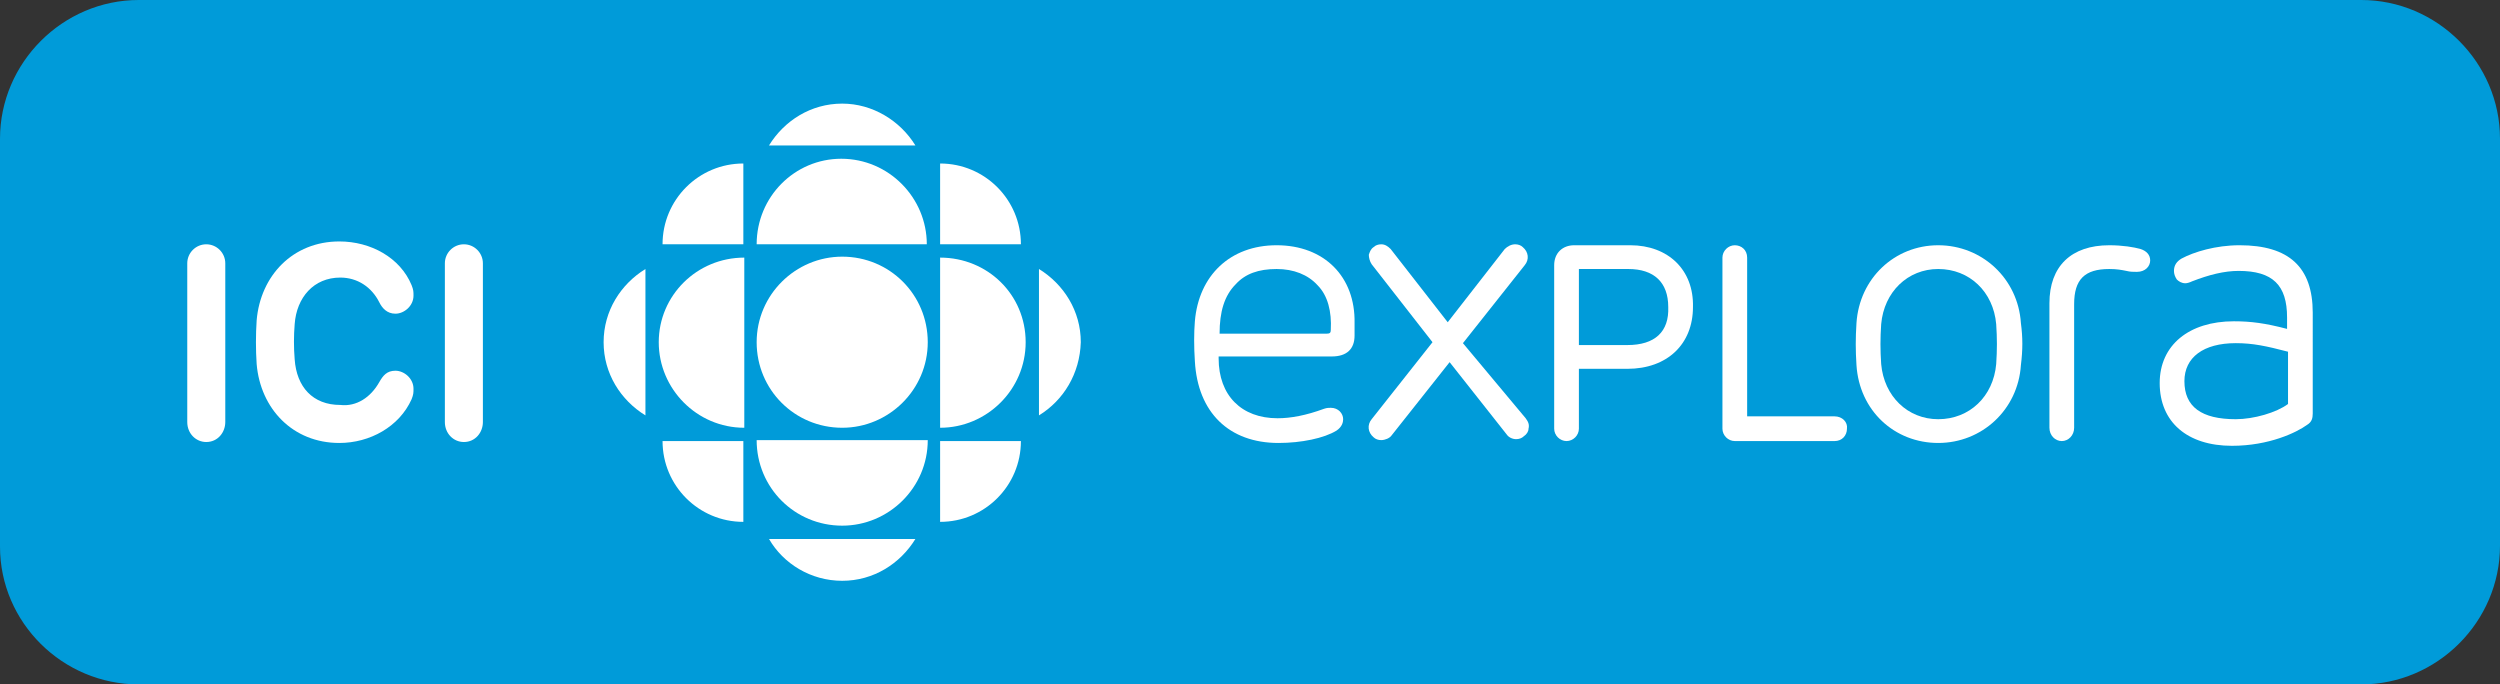 <?xml version="1.0" encoding="utf-8"?>
<!-- Generator: Adobe Illustrator 23.0.1, SVG Export Plug-In . SVG Version: 6.00 Build 0)  -->
<svg version="1.1" id="Explora" xmlns="http://www.w3.org/2000/svg" xmlns:xlink="http://www.w3.org/1999/xlink" x="0px" y="0px"
	 viewBox="0 0 263 72" style="enable-background:new 0 0 263 72;" width="263" height="72" xml:space="preserve">
<rect x="0" y="0" width="263" height="72" fill="#333333" stroke="none"/>
<style type="text/css">
	.st0{fill:#009BD9;}
	.st1{fill:#FFFFFF;}
</style>
<path class="st0" d="M248.4,0H14.6C6.6,0,0,6.6,0,14.6v42.9C0,65.5,6.6,72,14.6,72h233.8c8,0,14.6-6.6,14.6-14.6V14.6
	C263,6.6,256.4,0,248.4,0z"/>
<g>
	<g>
		<path class="st1" d="M19.7,27.7c0-1.1,0.9-2,2-2c1.1,0,2,0.9,2,2v16.7c0,1.1-0.8,2.1-2,2.1c-1.1,0-2-0.9-2-2.1V27.7z"/>
		<path class="st1" d="M46.8,27.7c0-1.1,0.9-2,2-2c1.1,0,2,0.9,2,2v16.7c0,1.1-0.8,2.1-2,2.1c-1.1,0-2-0.9-2-2.1V27.7z"/>
		<path class="st1" d="M39.9,40.2c0.4-0.7,0.8-1.2,1.7-1.2c0.9,0,1.9,0.8,1.9,1.9c0,0.4,0,0.6-0.2,1.1c-1.3,2.9-4.4,4.6-7.6,4.6
			c-4.9,0-8.3-3.6-8.7-8.3c-0.1-1.5-0.1-3.1,0-4.6c0.4-4.7,3.8-8.3,8.7-8.3c3.3,0,6.4,1.7,7.6,4.6c0.2,0.5,0.2,0.7,0.2,1.1
			c0,1.1-1,1.9-1.9,1.9c-0.9,0-1.4-0.6-1.7-1.2c-0.8-1.6-2.3-2.6-4.1-2.6c-2.8,0-4.6,2.1-4.8,4.9c-0.1,1.2-0.1,2.5,0,3.7
			c0.2,2.9,1.9,4.8,4.8,4.8C37.5,42.8,39,41.8,39.9,40.2"/>
	</g>
	<g>
		<path class="st1" d="M153.9,36.1l6.5-8.2c0.5-0.6,0.4-1.4-0.2-1.9c-0.2-0.2-0.5-0.3-0.8-0.3c-0.4,0-0.8,0.2-1.1,0.5l-6,7.7l-6-7.7
			c-0.3-0.3-0.6-0.5-1-0.5c-0.3,0-0.6,0.1-0.8,0.3c-0.3,0.2-0.4,0.5-0.5,0.8c0,0.3,0.1,0.7,0.3,1l6.4,8.2l-6.4,8.1
			c-0.5,0.6-0.4,1.4,0.2,1.9c0.2,0.2,0.5,0.3,0.8,0.3c0.4,0,0.9-0.2,1.1-0.5l6.1-7.7l6,7.6c0.2,0.3,0.6,0.5,1,0.5
			c0.3,0,0.6-0.1,0.8-0.3c0.3-0.2,0.5-0.5,0.5-0.8c0.1-0.4,0-0.7-0.3-1.1L153.9,36.1z"/>
		<path class="st1" d="M134.3,25.8c-4.9,0-8.2,3.2-8.6,8c-0.1,1.2-0.1,2.7,0,4.2c0.3,5.4,3.6,8.6,8.8,8.6c2.4,0,4.8-0.5,6.1-1.3
			c0.6-0.4,0.7-0.9,0.7-1.2c0-0.6-0.5-1.2-1.3-1.2c-0.2,0-0.4,0-0.7,0.1c-1.9,0.7-3.5,1-4.9,1c-3.8,0-6.2-2.4-6.2-6.3l0-0.2h11.9
			c1.6,0,2.4-0.8,2.4-2.2v-1.3C142.6,29.1,139.3,25.8,134.3,25.8 M134.3,28.3c1.8,0,3.3,0.6,4.3,1.7c1.1,1.1,1.5,2.8,1.4,4.7
			c0,0.3-0.1,0.4-0.4,0.4h-11.3c0-2.3,0.5-4,1.7-5.2C131,28.8,132.4,28.3,134.3,28.3"/>
		<path class="st1" d="M171.5,25.8h-5.9c-1.2,0-2.1,0.8-2.1,2.1v17.2c0,0.7,0.6,1.3,1.3,1.3c0.7,0,1.3-0.6,1.3-1.3v-6.3h5.1
			c4.2,0,6.9-2.6,6.9-6.5C178.2,28.4,175.5,25.8,171.5,25.8 M171.2,36.3h-5.1v-8h5.2c2.7,0,4.2,1.4,4.2,4
			C175.6,34.9,174.1,36.3,171.2,36.3"/>
		<path class="st1" d="M235.6,25.8c-2.5,0-4.8,0.7-6.1,1.4c-0.5,0.3-0.8,0.7-0.8,1.3c0,0.3,0.1,0.6,0.3,0.9c0.2,0.2,0.5,0.4,0.9,0.4
			c0.2,0,0.5-0.1,0.7-0.2c1.8-0.7,3.4-1.1,4.9-1.1c3.6,0,5.1,1.5,5.1,4.9v1.2c-2.3-0.6-3.8-0.8-5.6-0.8c-4.7,0-7.8,2.5-7.8,6.5
			c0,4.1,2.9,6.6,7.6,6.6c3.9,0,6.8-1.4,7.9-2.2c0.5-0.3,0.6-0.7,0.6-1.2V32.9C243.3,28.1,240.8,25.8,235.6,25.8 M235.2,44.1
			c-3.6,0-5.4-1.3-5.4-4c0-2.5,2-4,5.4-4c1.8,0,3.2,0.3,5.5,0.9v5.5C239.5,43.4,237.1,44.1,235.2,44.1"/>
		<path class="st1" d="M212.6,34c-0.3-4.7-4.1-8.2-8.7-8.2c-4.6,0-8.3,3.5-8.6,8.2c-0.1,1.6-0.1,2.8,0,4.4c0.3,4.8,4,8.2,8.6,8.2
			c4.6,0,8.4-3.5,8.7-8.2C212.8,36.8,212.8,35.5,212.6,34 M203.9,44.1c-3.2,0-5.7-2.4-6-5.8c-0.1-1.5-0.1-2.7,0-4.2
			c0.3-3.4,2.8-5.8,6-5.8c3.3,0,5.8,2.4,6.1,5.8c0.1,1.5,0.1,2.7,0,4.2C209.7,41.7,207.2,44.1,203.9,44.1"/>
		<path class="st1" d="M193,43.8h-9.2V27.1c0-0.8-0.6-1.3-1.3-1.3c-0.7,0-1.3,0.6-1.3,1.3v18c0,0.7,0.6,1.3,1.3,1.3H193
			c0.8,0,1.3-0.6,1.3-1.3C194.4,44.4,193.8,43.8,193,43.8"/>
		<path class="st1" d="M225.2,26.2c-0.7-0.2-1.9-0.4-3.3-0.4c-4,0-6.3,2.2-6.3,6.1V45c0,0.8,0.6,1.4,1.3,1.4c0.7,0,1.3-0.6,1.3-1.4
			V32c0-2.6,1.1-3.7,3.7-3.7c0.8,0,1.3,0.1,1.8,0.2c0.4,0.1,0.7,0.1,1.1,0.1c0.9,0,1.4-0.6,1.4-1.2
			C226.2,26.8,225.8,26.4,225.2,26.2"/>
	</g>
	<g>
		<path class="st1" d="M88.6,45c4.9,0,9-4,9-9s-4-9-9-9c-4.9,0-9,4-9,9S83.6,45,88.6,45z"/>
		<g>
			<path class="st1" d="M69.3,36c0,4.9,4,9,9,9V27.1C73.3,27.1,69.3,31.1,69.3,36z"/>
			<path class="st1" d="M98.9,27.1L98.9,27.1V45l0,0c4.9,0,9-4,9-9S103.9,27.1,98.9,27.1z"/>
			<path class="st1" d="M88.6,55.3c4.9,0,9-4,9-9H79.6C79.6,51.3,83.6,55.3,88.6,55.3z"/>
			<path class="st1" d="M79.6,25.7L79.6,25.7l17.9,0v0c0-4.9-4-9-9-9C83.6,16.7,79.6,20.7,79.6,25.7z"/>
		</g>
		<g>
			<path class="st1" d="M69.7,25.7h8.5v-8.5C73.5,17.2,69.7,21,69.7,25.7z"/>
			<path class="st1" d="M98.9,17.2L98.9,17.2v8.5h8.5C107.4,21,103.6,17.2,98.9,17.2z"/>
			<path class="st1" d="M69.7,46.4h8.5v8.5C73.5,54.9,69.7,51.1,69.7,46.4z"/>
			<path class="st1" d="M98.9,54.9L98.9,54.9v-8.5h8.5C107.4,51.1,103.6,54.9,98.9,54.9z"/>
		</g>
		<g>
			<g>
				<path class="st1" d="M109.3,43.7V28.3c2.6,1.6,4.4,4.4,4.4,7.7C113.6,39.3,111.9,42.1,109.3,43.7z"/>
				<path class="st1" d="M67.9,28.3v15.4c-2.6-1.6-4.4-4.4-4.4-7.7C63.5,32.7,65.3,29.9,67.9,28.3z"/>
			</g>
			<g>
				<path class="st1" d="M96.3,15.3H80.9c1.6-2.6,4.4-4.4,7.7-4.4C91.8,10.9,94.7,12.7,96.3,15.3z"/>
				<path class="st1" d="M80.9,56.7h15.4c-1.6,2.6-4.4,4.4-7.7,4.4C85.3,61.1,82.4,59.3,80.9,56.7z"/>
			</g>
		</g>
	</g>
</g>
</svg>
